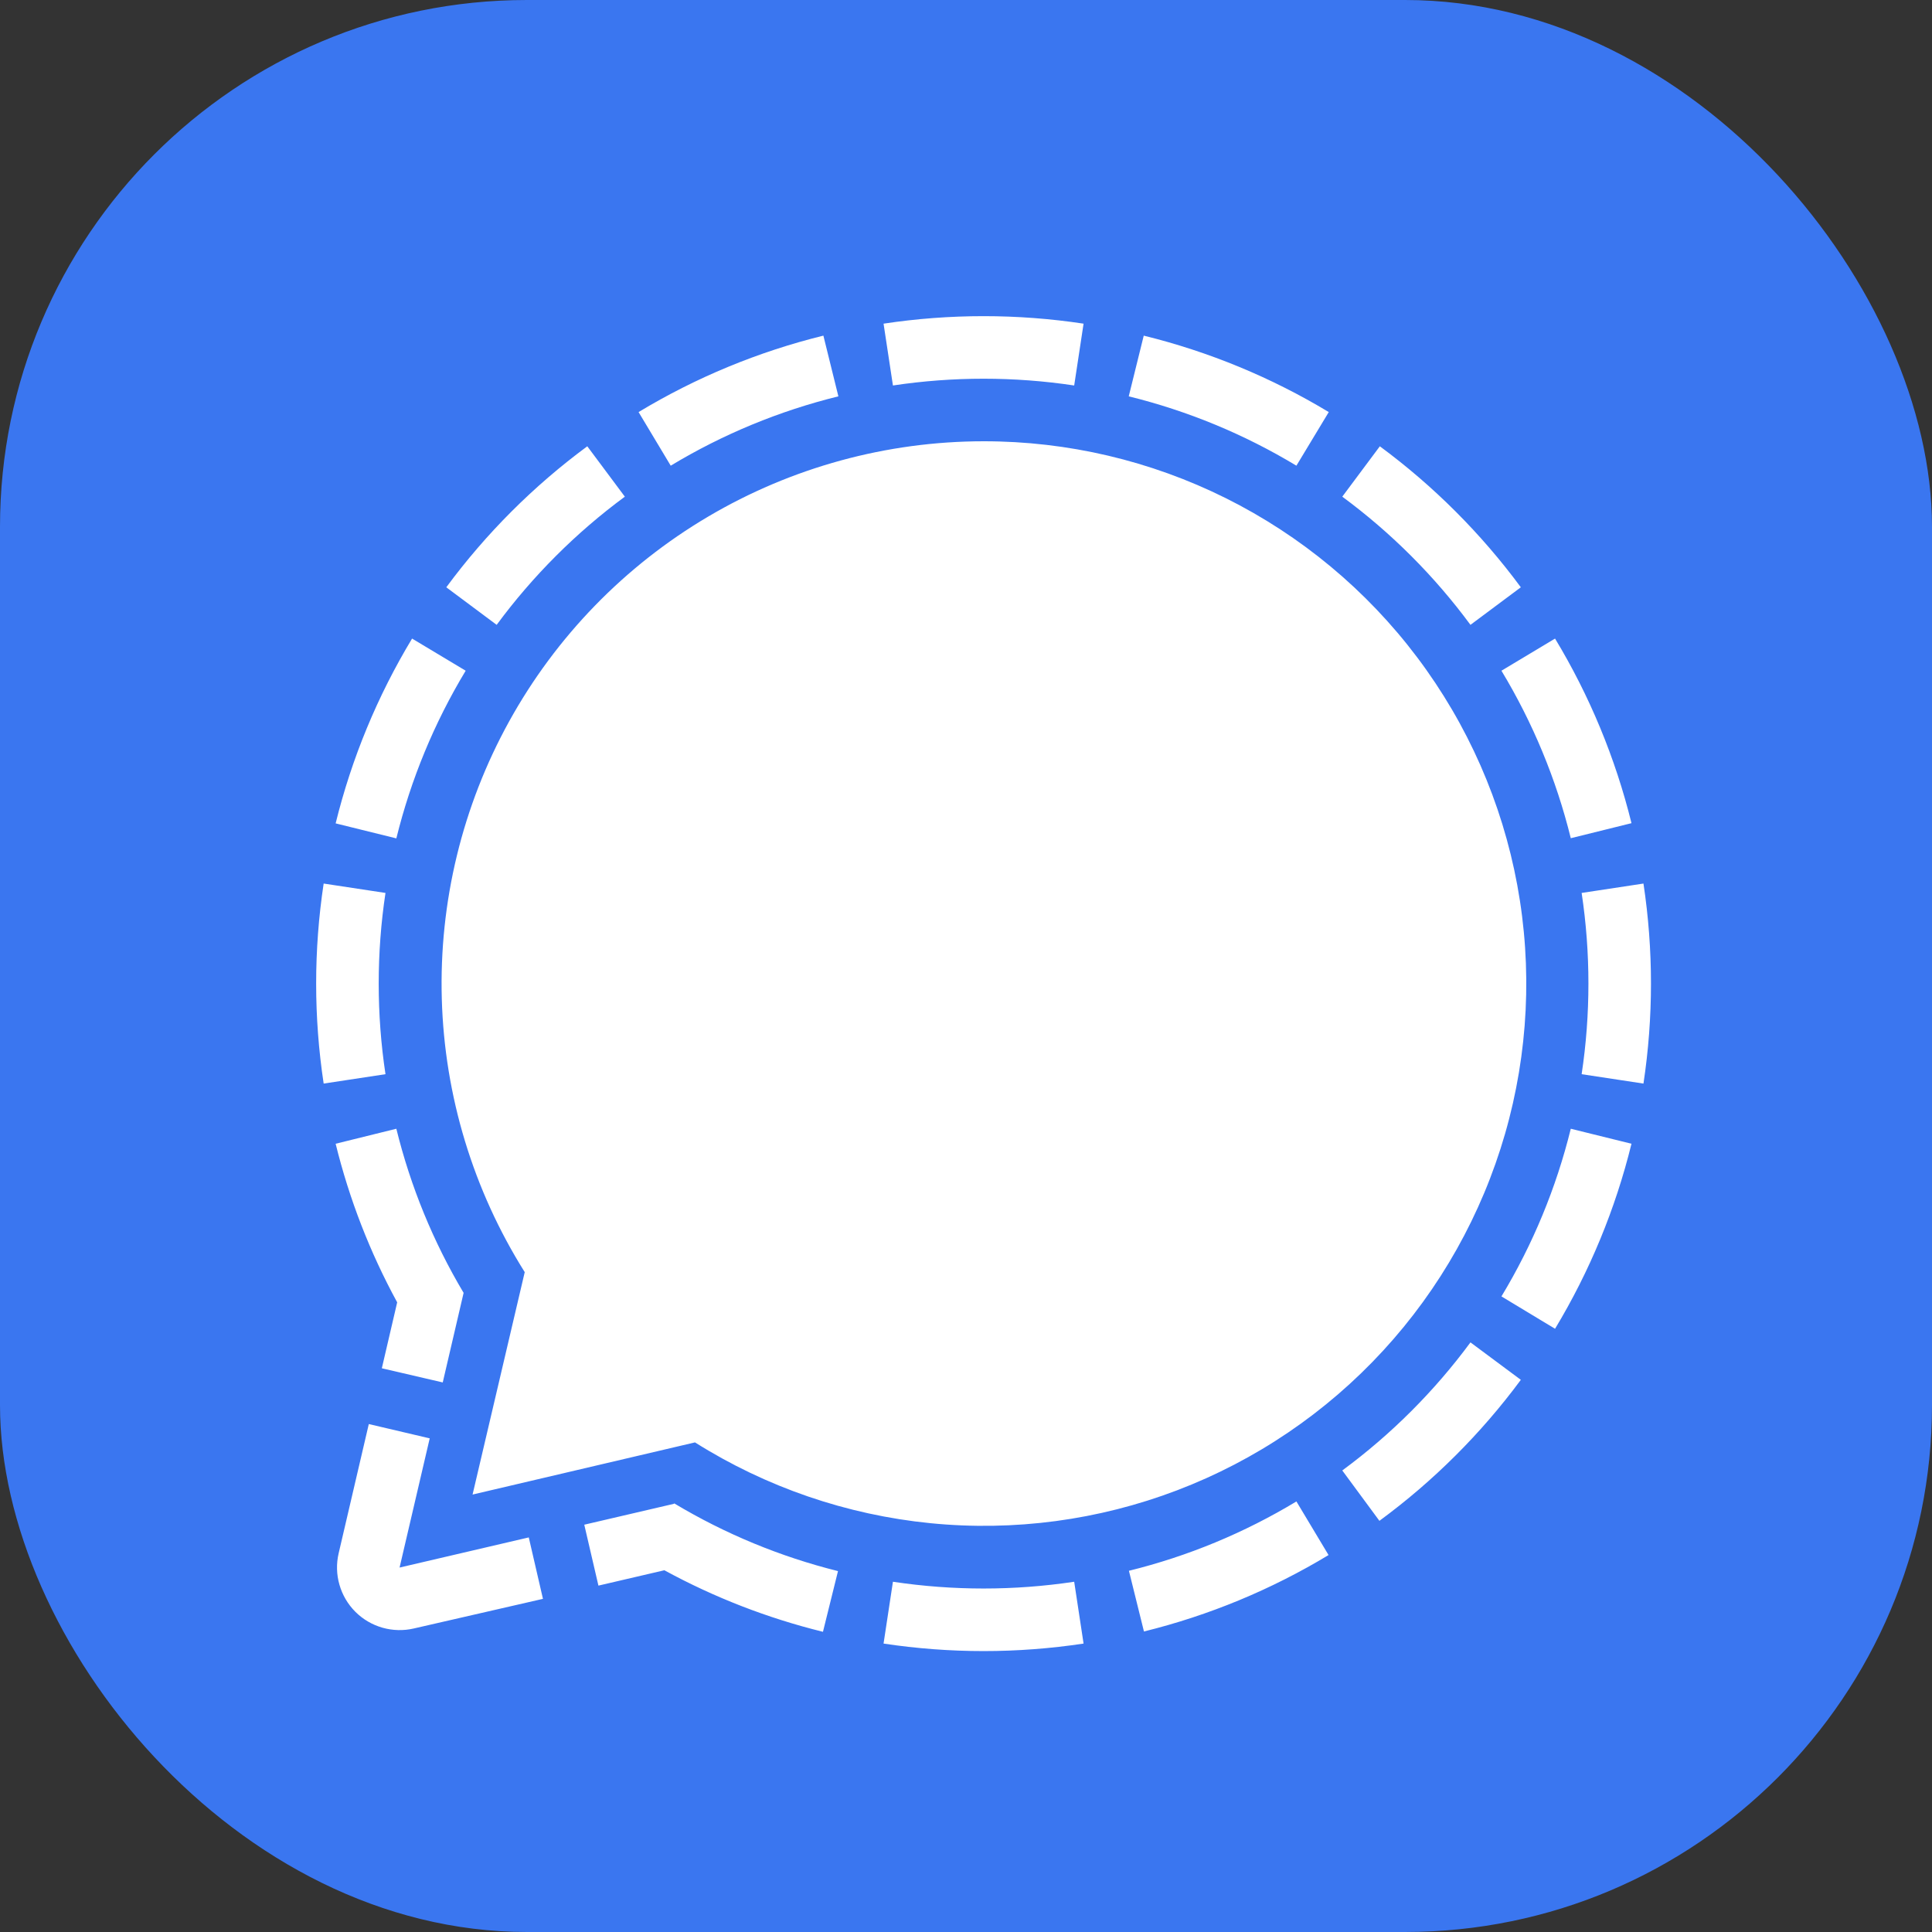 <svg width="55" height="55" viewBox="0 0 55 55" fill="none" xmlns="http://www.w3.org/2000/svg">
<rect x="0" y="0" width="55" height="55" fill="#333333" stroke="none"/>
<rect width="55" height="55" rx="15" fill="#3A76F0"/>
<g clip-path="url(#clip0_1_70)">
<path d="M23.44 9.555L23.867 11.283C22.186 11.697 20.576 12.362 19.094 13.257L18.179 11.731C19.813 10.745 21.587 10.011 23.44 9.555ZM32.56 9.555L32.133 11.283C33.814 11.697 35.424 12.362 36.906 13.257L37.827 11.731C36.191 10.744 34.415 10.011 32.56 9.555ZM11.731 18.179C10.745 19.813 10.011 21.587 9.555 23.44L11.283 23.867C11.697 22.186 12.362 20.576 13.257 19.094L11.731 18.179ZM10.781 28C10.781 27.136 10.845 26.274 10.974 25.42L9.214 25.153C8.929 27.04 8.929 28.96 9.214 30.847L10.974 30.58C10.845 29.726 10.781 28.864 10.781 28ZM37.821 44.269L36.906 42.743C35.425 43.637 33.818 44.303 32.138 44.717L32.566 46.445C34.417 45.988 36.189 45.255 37.821 44.269ZM45.219 28C45.219 28.864 45.155 29.726 45.026 30.58L46.786 30.847C47.071 28.96 47.071 27.04 46.786 25.153L45.026 25.42C45.155 26.274 45.219 27.136 45.219 28ZM46.445 32.56L44.717 32.133C44.303 33.814 43.638 35.424 42.743 36.906L44.269 37.827C45.256 36.191 45.989 34.415 46.445 32.56ZM30.58 45.029C28.87 45.286 27.13 45.286 25.42 45.029L25.153 46.789C27.04 47.074 28.96 47.074 30.847 46.789L30.58 45.029ZM41.861 38.215C40.834 39.606 39.604 40.835 38.212 41.861L39.269 43.295C40.805 42.166 42.162 40.813 43.295 39.281L41.861 38.215ZM38.212 14.139C39.604 15.166 40.834 16.396 41.861 17.788L43.295 16.719C42.165 15.188 40.812 13.835 39.281 12.705L38.212 14.139ZM14.139 17.788C15.166 16.396 16.396 15.166 17.788 14.139L16.719 12.705C15.188 13.835 13.835 15.188 12.705 16.719L14.139 17.788ZM44.269 18.179L42.743 19.094C43.637 20.575 44.303 22.182 44.717 23.862L46.445 23.434C45.988 21.583 45.255 19.811 44.269 18.179ZM25.42 10.974C27.13 10.717 28.87 10.717 30.58 10.974L30.847 9.214C28.96 8.929 27.04 8.929 25.153 9.214L25.42 10.974ZM15.053 43.767L11.375 44.625L12.233 40.947L10.499 40.54L9.641 44.218C9.572 44.513 9.579 44.821 9.663 45.113C9.746 45.404 9.902 45.67 10.116 45.884C10.33 46.098 10.596 46.254 10.887 46.337C11.179 46.42 11.487 46.428 11.782 46.359L15.457 45.516L15.053 43.767ZM10.87 38.952L12.604 39.355L13.198 36.805C12.332 35.351 11.687 33.776 11.283 32.133L9.555 32.56C9.942 34.134 10.531 35.652 11.307 37.075L10.87 38.952ZM19.183 42.811L16.633 43.405L17.036 45.139L18.913 44.702C20.336 45.478 21.854 46.066 23.428 46.454L23.856 44.726C22.215 44.317 20.645 43.668 19.195 42.799L19.183 42.811ZM28 12.562C25.242 12.564 22.534 13.304 20.159 14.707C17.784 16.109 15.828 18.122 14.494 20.537C13.161 22.951 12.499 25.679 12.577 28.436C12.655 31.193 13.47 33.879 14.938 36.215L13.453 42.547L19.785 41.062C21.811 42.338 24.105 43.125 26.487 43.362C28.869 43.599 31.273 43.278 33.509 42.426C35.746 41.574 37.754 40.213 39.374 38.451C40.995 36.69 42.183 34.575 42.846 32.276C43.509 29.976 43.628 27.553 43.194 25.199C42.76 22.845 41.784 20.625 40.344 18.713C38.904 16.801 37.039 15.25 34.897 14.182C32.755 13.115 30.393 12.56 28 12.562Z" fill="white"/>
</g>
<defs>
<clipPath id="clip0_1_70">
<rect width="38" height="38" fill="white" transform="translate(9 9)"/>
</clipPath>
</defs>
</svg>
